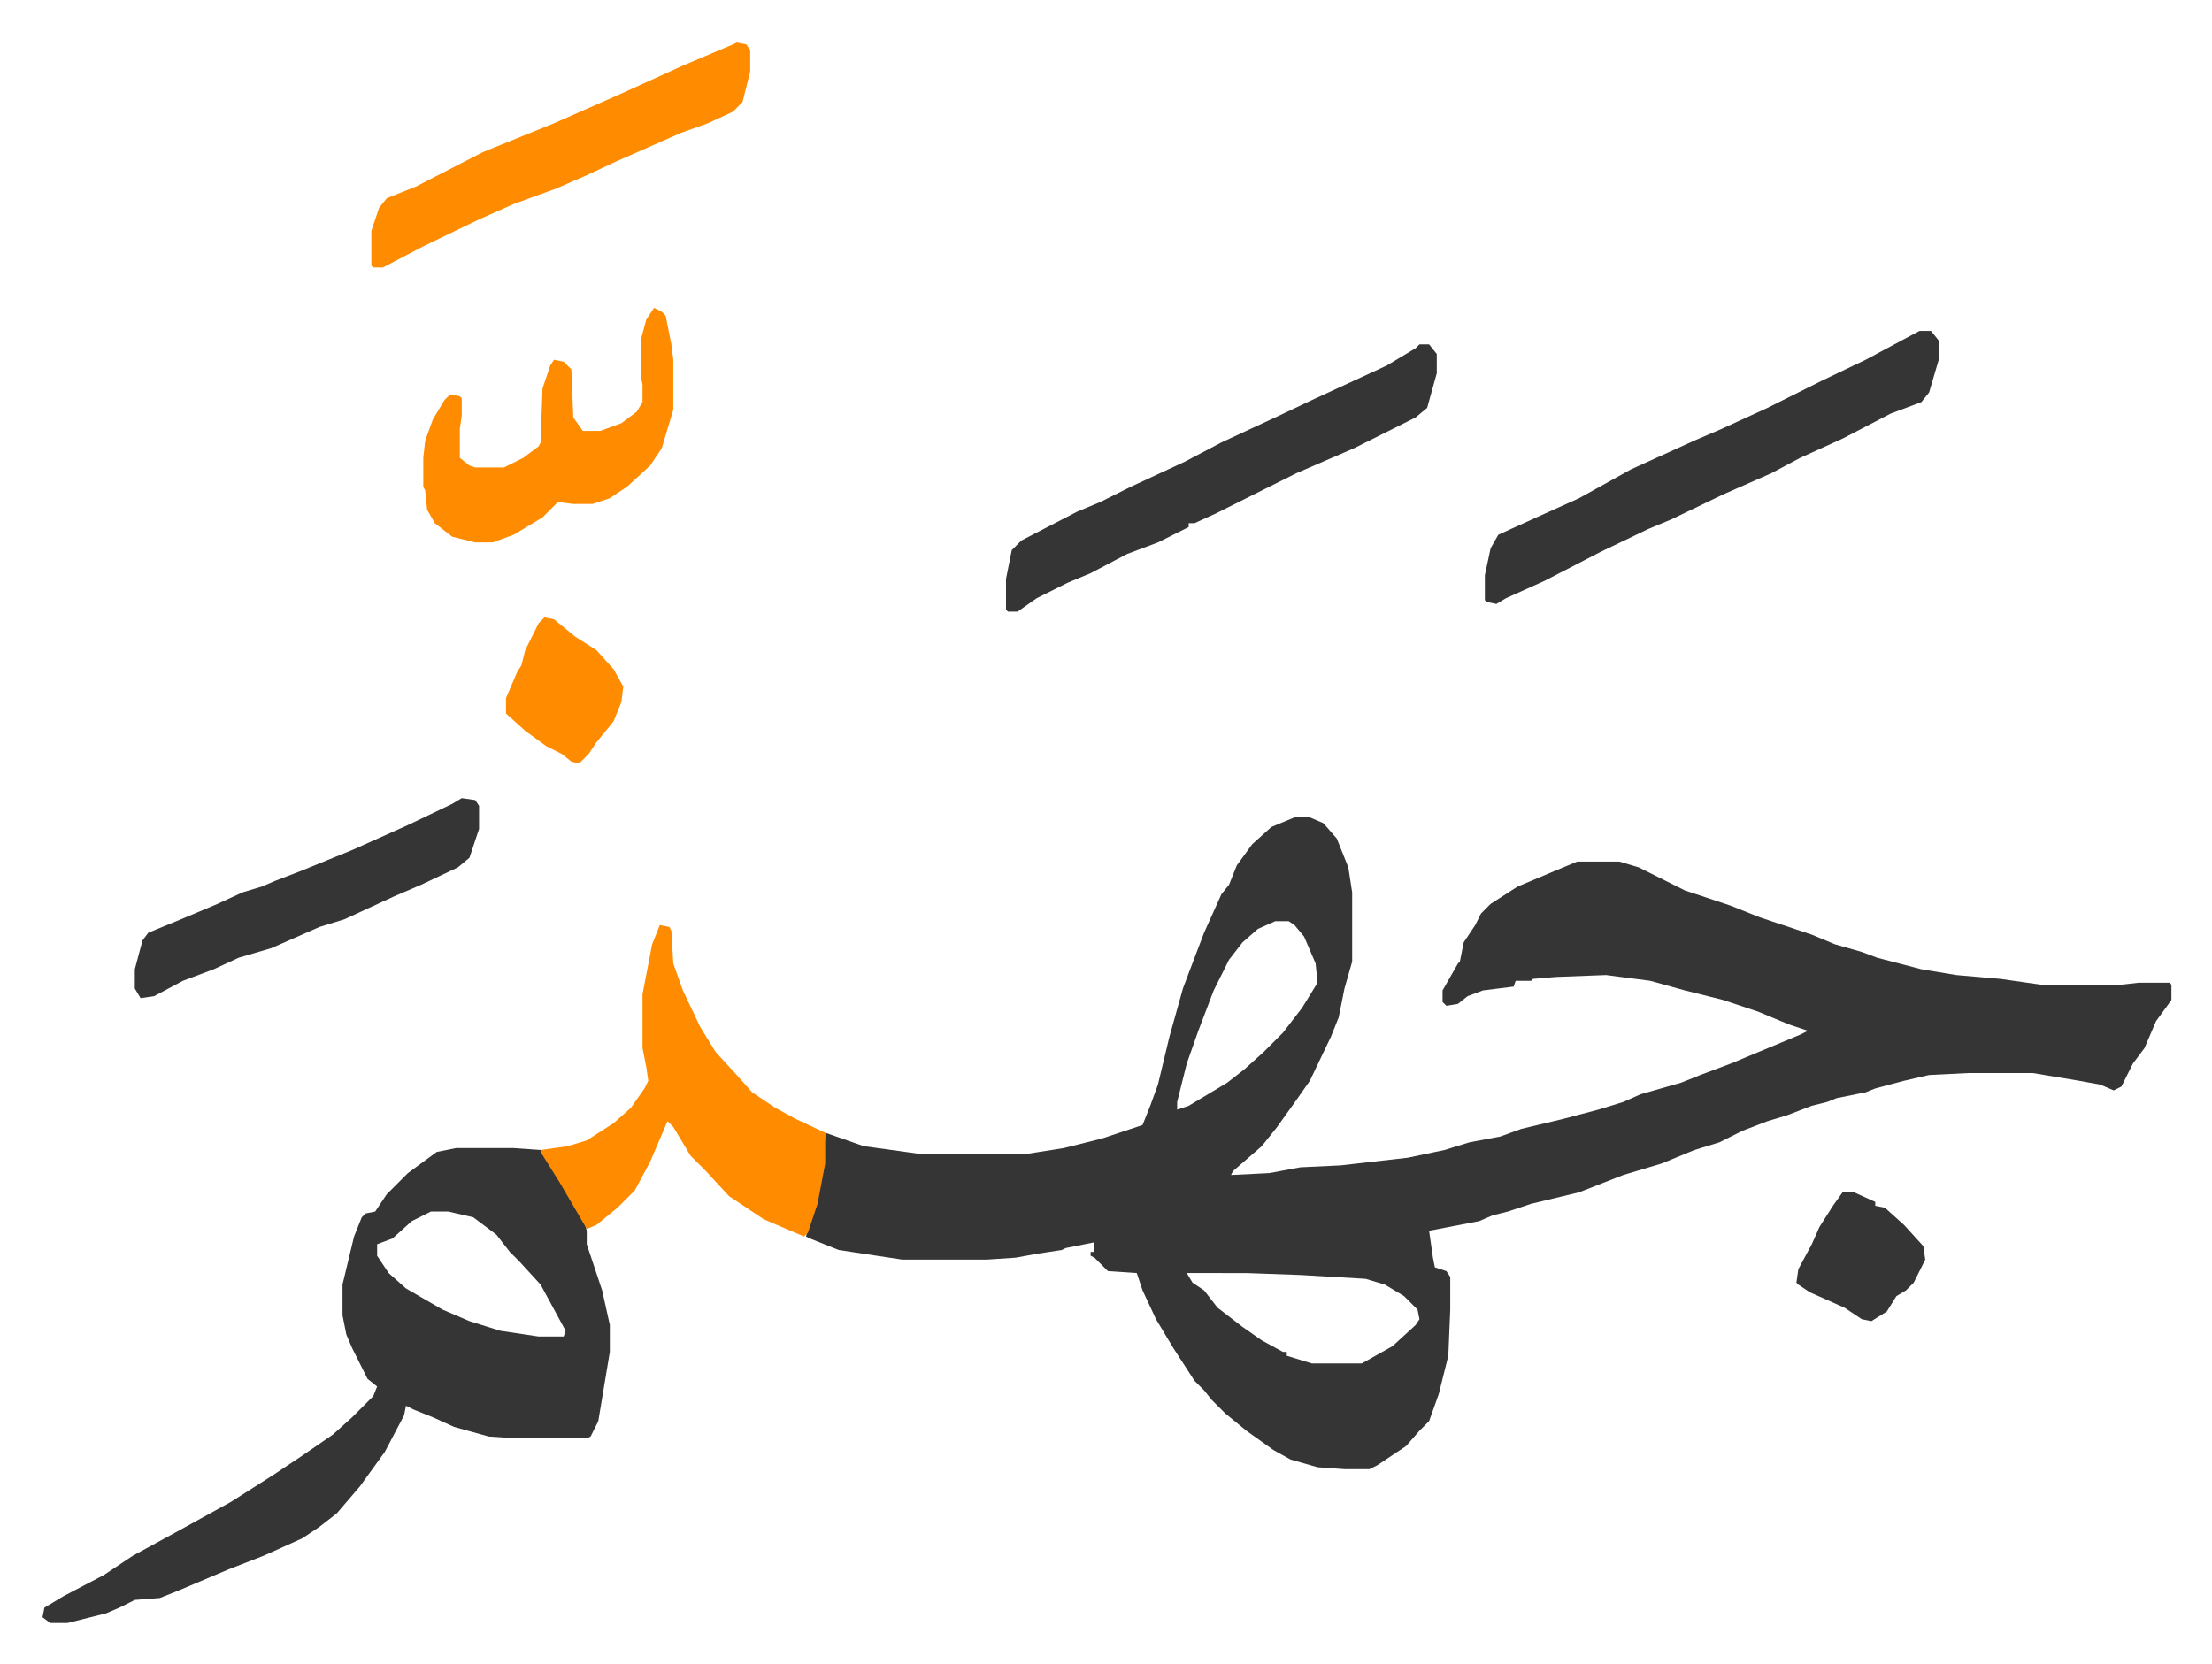 <svg xmlns="http://www.w3.org/2000/svg" viewBox="-22.1 315.9 1150.2 865.2">
    <path fill="#353535" id="rule_normal" d="M651 741h8l7 3 7 8 4 10 2 5 2 13v36l-4 14-3 15-4 10-11 23-7 10-10 14-8 10-15 13-1 2 20-1 16-3 21-1 35-4 19-4 13-4 16-3 11-4 21-5 19-5 13-4 9-4 21-6 10-4 16-6 24-10 12-5 4-2-9-3-5-2-12-5-18-6-20-5-18-5-23-3-26 1-12 1-1 1h-8l-1 3-16 2-8 3-5 4-6 1-2-2v-6l8-14 1-1 2-10 6-9 3-6 5-5 14-9 19-8 12-5h22l10 3 14 7 10 5 24 8 15 6 27 9 12 5 14 4 8 3 23 6 18 3 23 2 21 3h42l9-1h16l1 1v8l-8 11-3 7-3 7-6 8-6 12-4 2-7-3-11-2-24-4h-34l-20 1-13 3-15 4-5 2-15 3-5 2-8 2-13 5-10 3-13 5-12 6-13 4-17 7-20 6-23 9-25 6-12 4-8 2-7 3-26 5 2 14 1 5 6 2 2 3v17l-1 24-5 20-5 14-5 5-7 8-15 10-4 2h-13l-14-1-14-4-9-5-14-10-11-9-7-7-4-5-5-5-11-17-9-15-7-15-3-9-15-1-7-7-2-1v-2h2v-5l-15 3-2 1-13 2-11 2-15 1h-44l-33-5-15-6-2-1 3-11 3-10 3-17 1-16 20 7 29 4h56l19-3 20-5 21-7 4-10 4-11 6-25 7-25 3-8 8-21 9-20 4-5 4-10 8-11 10-9zm-10 54-9 4-8 7-7 9-8 16-8 21-6 17-5 20v4l6-2 20-12 9-7 10-9 10-10 10-13 8-13-1-10-6-14-5-6-3-2zm-46 183 3 5 6 4 7 9 13 10 10 7 11 6h2v2l13 4h26l16-9 12-11 2-3-1-5-7-7-10-6-10-3-34-2-28-1zm-380-65h30l14 1 11 17 12 21 1 4v7l8 24 4 18v14l-6 36-4 8-2 1h-36l-15-1-18-5-11-5-10-4-4-2-1 5-10 19-13 18-12 14-9 7-9 6-20 9-18 7-26 11-10 4-13 1-8 4-7 3-20 5H4l-4-3 1-5 10-6 21-11 15-10 22-12 29-16 22-14 15-10 16-11 10-9 11-11 2-5-5-4-8-16-3-7-2-10v-16l6-25 4-10 2-2 5-1 6-9 11-11 15-11zm-13 33-10 5-10 9-8 3v6l6 9 9 8 19 11 14 6 16 5 20 3h13l1-3-13-24-11-12-5-5-7-9-12-9-13-3z"/>
    <path fill="#ff8c00" id="rule_ghunnah_2_wowels" d="m321 797 5 1 1 2 1 17 5 14 9 19 8 13 11 12 8 9 12 8 11 6 15 7v16l-4 21-5 15-2 2-21-9-6-4-12-8-12-13-8-8-9-15-3-3-9 21-8 15-9 9-11 9-5 2-14-24-10-16v-1l14-2 10-3 14-9 9-8 7-10 2-4-1-7-2-10v-28l5-26z"/>
    <path fill="#353535" id="rule_normal" d="M976 488h6l4 5v10l-5 17-4 5-16 6-25 13-22 10-15 8-25 11-27 13-12 5-25 12-29 15-20 9-5 3-5-1-1-1v-13l3-14 4-7 22-10 20-9 27-15 33-15 14-6 24-11 28-14 23-11zm-260 7h5l4 5v10l-5 18-6 5-16 8-16 8-30 13-16 8-26 13-11 5h-3v2l-16 8-16 6-19 10-12 5-16 8-10 7h-5l-1-1v-16l3-15 5-5 29-15 12-5 16-8 28-13 19-10 28-13 19-9 13-6 26-12 15-9z"/>
    <path fill="#ff8c00" id="rule_ghunnah_2_wowels" d="m361 338 5 1 2 3v11l-4 16-5 5-13 6-14 5-34 15-15 7-16 7-22 8-18 8-29 14-21 11h-5l-1-1v-18l4-12 4-5 15-6 35-18 37-15 34-15 33-15 26-11zm-43 138 4 2 2 2 3 15 1 8v26l-6 20-6 9-12 11-9 6-9 3h-10l-8-1-8 8-15 9-11 4h-9l-12-3-9-7-4-7-1-10-1-2v-15l1-9 4-11 6-10 3-3 5 1 1 1v9l-1 7v15l5 4 3 1h15l10-5 8-6 1-2 1-28 4-12 2-3 5 1 4 4 1 25 5 7h9l11-4 8-6 3-5v-9l-1-5v-18l3-11z"/>
    <path fill="#353535" id="rule_normal" d="m218 731 7 1 2 3v12l-5 15-6 5-19 9-14 6-26 12-13 4-25 11-17 5-13 6-16 6-15 8-7 1-3-5v-10l4-15 3-4 17-7 19-8 13-6 10-3 7-3 13-5 27-11 29-13 23-11z"/>
    <path fill="#ff8c00" id="rule_ghunnah_2_wowels" d="m261 637 5 1 11 9 11 7 9 10 5 9-1 8-4 10-9 11-4 6-5 5-4-1-5-4-8-4-11-8-10-9v-8l6-14 2-3 2-8 7-14z"/>
    <path fill="#353535" id="rule_normal" d="M936 936h6l11 5v2l5 1 10 9 10 11 1 7-6 12-4 4-5 3-5 8-8 5-5-1-9-6-18-8-6-4-1-1 1-7 7-13 4-9 7-11z"/>
</svg>
